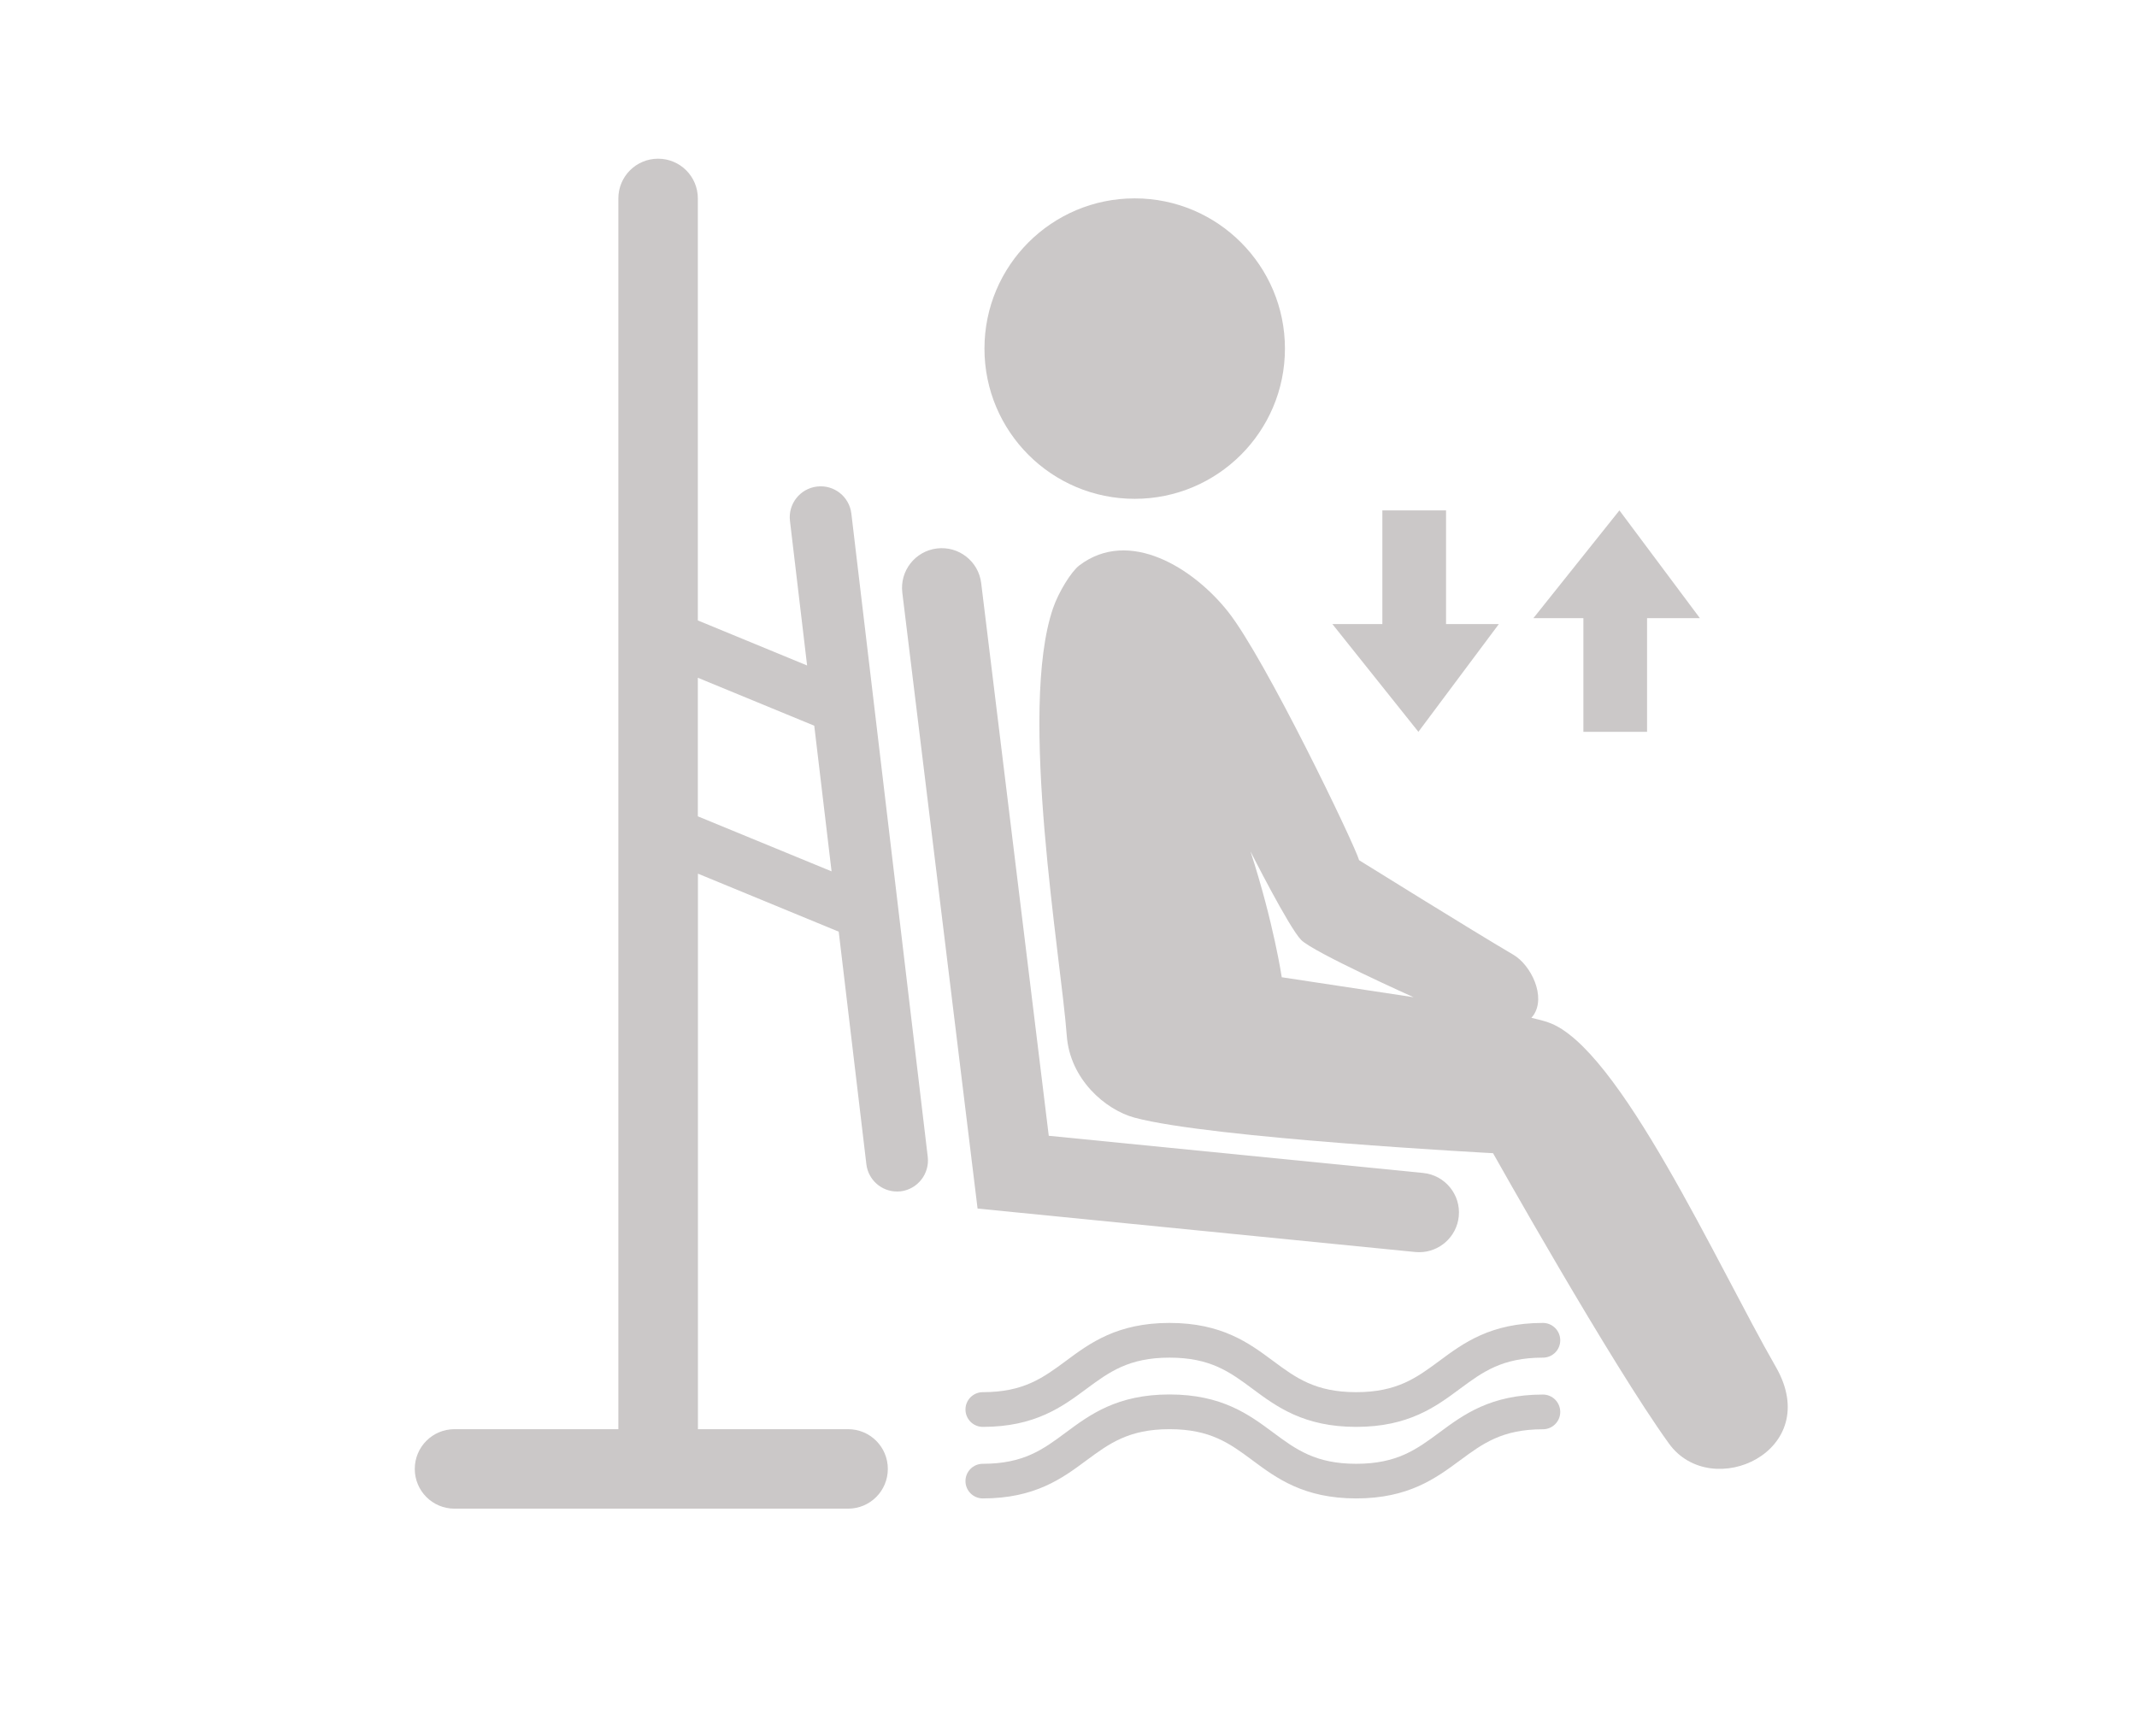 <?xml version="1.0" encoding="utf-8"?>
<!-- Generator: Adobe Illustrator 23.0.4, SVG Export Plug-In . SVG Version: 6.00 Build 0)  -->
<svg version="1.1" id="_x2014_ŽÓť_x5F_1" xmlns="http://www.w3.org/2000/svg" xmlns:xlink="http://www.w3.org/1999/xlink"
	 x="0px" y="0px" viewBox="0 0 241.95 196.53" style="enable-background:new 0 0 241.95 196.53;" xml:space="preserve">
<style type="text/css">
	.st0{fill:#CBC8C8;}
</style>
<g>
	<path class="st0" d="M128.47,56.48c9.39,0,17.01-7.61,17.01-17.01c0-9.39-7.62-17.01-17.01-17.01c-9.39,0-17.01,7.61-17.01,17.01
		C111.46,48.87,119.07,56.48,128.47,56.48z"/>
	<path class="st0" d="M201.06,154.77c-6.63-11.53-17.77-36.28-25.77-39.01c-0.49-0.17-1.16-0.35-1.91-0.52
		c0.08-0.1,0.18-0.2,0.25-0.31c1.42-2.1-0.27-5.64-2.29-6.83c-4.54-2.66-17.46-10.7-17.46-10.7c-0.58-1.95-10.63-22.82-14.84-28.14
		c-3.92-4.95-11.19-9.51-16.83-5.25c-0.94,0.71-2.37,3.06-2.98,4.84c-3.99,11.61,0.9,39.55,1.55,48.42
		c0.36,4.92,4.35,8.38,7.68,9.28c8.66,2.33,40.58,4.02,40.58,4.02s13.4,23.87,19.92,32.88C193.76,170.1,206.56,164.33,201.06,154.77
		z M141.58,96.4c0,0,4.36,8.64,5.74,10.03c1.41,1.41,12.72,6.48,12.72,6.48c-8.29-1.26-14.92-2.26-14.92-2.26
		S144.2,104.47,141.58,96.4z"/>
</g>
<g>
	<g>
		<path class="st0" d="M153.55,161.56c-5.93,0-9.02-2.29-11.74-4.31c-2.56-1.9-4.76-3.53-9.4-3.53c-4.63,0-6.84,1.64-9.4,3.53
			c-2.72,2.02-5.81,4.31-11.74,4.31c-1.08,0-1.96-0.88-1.96-1.97c0-1.08,0.88-1.96,1.96-1.96c4.64,0,6.84-1.64,9.4-3.53
			c2.72-2.02,5.81-4.31,11.74-4.31c5.94,0,9.02,2.29,11.74,4.31c2.56,1.9,4.77,3.53,9.4,3.53c4.63,0,6.84-1.64,9.4-3.53
			c2.72-2.02,5.81-4.31,11.74-4.31c1.08,0,1.96,0.88,1.96,1.97c0,1.09-0.88,1.96-1.96,1.96c-4.64,0-6.84,1.64-9.4,3.53
			C162.57,159.27,159.48,161.56,153.55,161.56z"/>
	</g>
	<g>
		<path class="st0" d="M153.55,169.66c-5.93,0-9.02-2.29-11.74-4.31c-2.56-1.9-4.76-3.53-9.4-3.53c-4.63,0-6.84,1.64-9.4,3.53
			c-2.72,2.02-5.81,4.31-11.74,4.31c-1.08,0-1.96-0.88-1.96-1.96c0-1.09,0.88-1.96,1.96-1.96c4.64,0,6.84-1.64,9.4-3.54
			c2.72-2.02,5.81-4.31,11.74-4.31c5.94,0,9.02,2.29,11.74,4.31c2.56,1.9,4.77,3.54,9.4,3.54c4.63,0,6.84-1.64,9.4-3.53
			c2.72-2.02,5.81-4.31,11.74-4.31c1.08,0,1.96,0.88,1.96,1.97c0,1.08-0.88,1.96-1.96,1.96c-4.64,0-6.84,1.64-9.4,3.53
			C162.57,167.37,159.48,169.66,153.55,169.66z"/>
	</g>
</g>
<path class="st0" d="M160.69,141.78c-0.15,0-0.3-0.01-0.45-0.02l-49.56-4.92l-8.52-69.73c-0.3-2.47,1.45-4.71,3.92-5.01
	c2.46-0.3,4.71,1.45,5.01,3.92l7.65,62.58l42.39,4.21c2.47,0.25,4.28,2.45,4.03,4.92C164.93,140.04,162.97,141.78,160.69,141.78z"/>
<path class="st0" d="M105.04,130.99l-8.65-72.84c-0.23-1.92-1.96-3.29-3.89-3.06c-1.92,0.23-3.29,1.97-3.06,3.89l1.94,16.37
	l-12.37-5.1V22.47c0-2.49-2.01-4.5-4.5-4.5s-4.5,2.01-4.5,4.5v139.35H51.46c-2.49,0-4.5,2.01-4.5,4.5s2.01,4.5,4.5,4.5h44.56
	c2.49,0,4.5-2.01,4.5-4.5s-2.01-4.5-4.5-4.5h-17v-62.9l15.94,6.57l3.13,26.33c0.21,1.78,1.72,3.09,3.47,3.09
	c0.14,0,0.28-0.01,0.42-0.02C103.89,134.65,105.26,132.91,105.04,130.99z M79.01,92.43V76.74l13.18,5.43l1.96,16.49L79.01,92.43z"/>
<g>
	<g>
		<polygon class="st0" points="160.59,82.86 169.7,70.66 163.72,70.66 163.72,57.79 156.51,57.79 156.51,70.66 150.85,70.66 		"/>
		<polygon class="st0" points="183.35,57.79 192.46,69.99 186.48,69.99 186.48,82.86 179.27,82.86 179.27,69.99 173.61,69.99 		"/>
	</g>
</g>
</svg>
